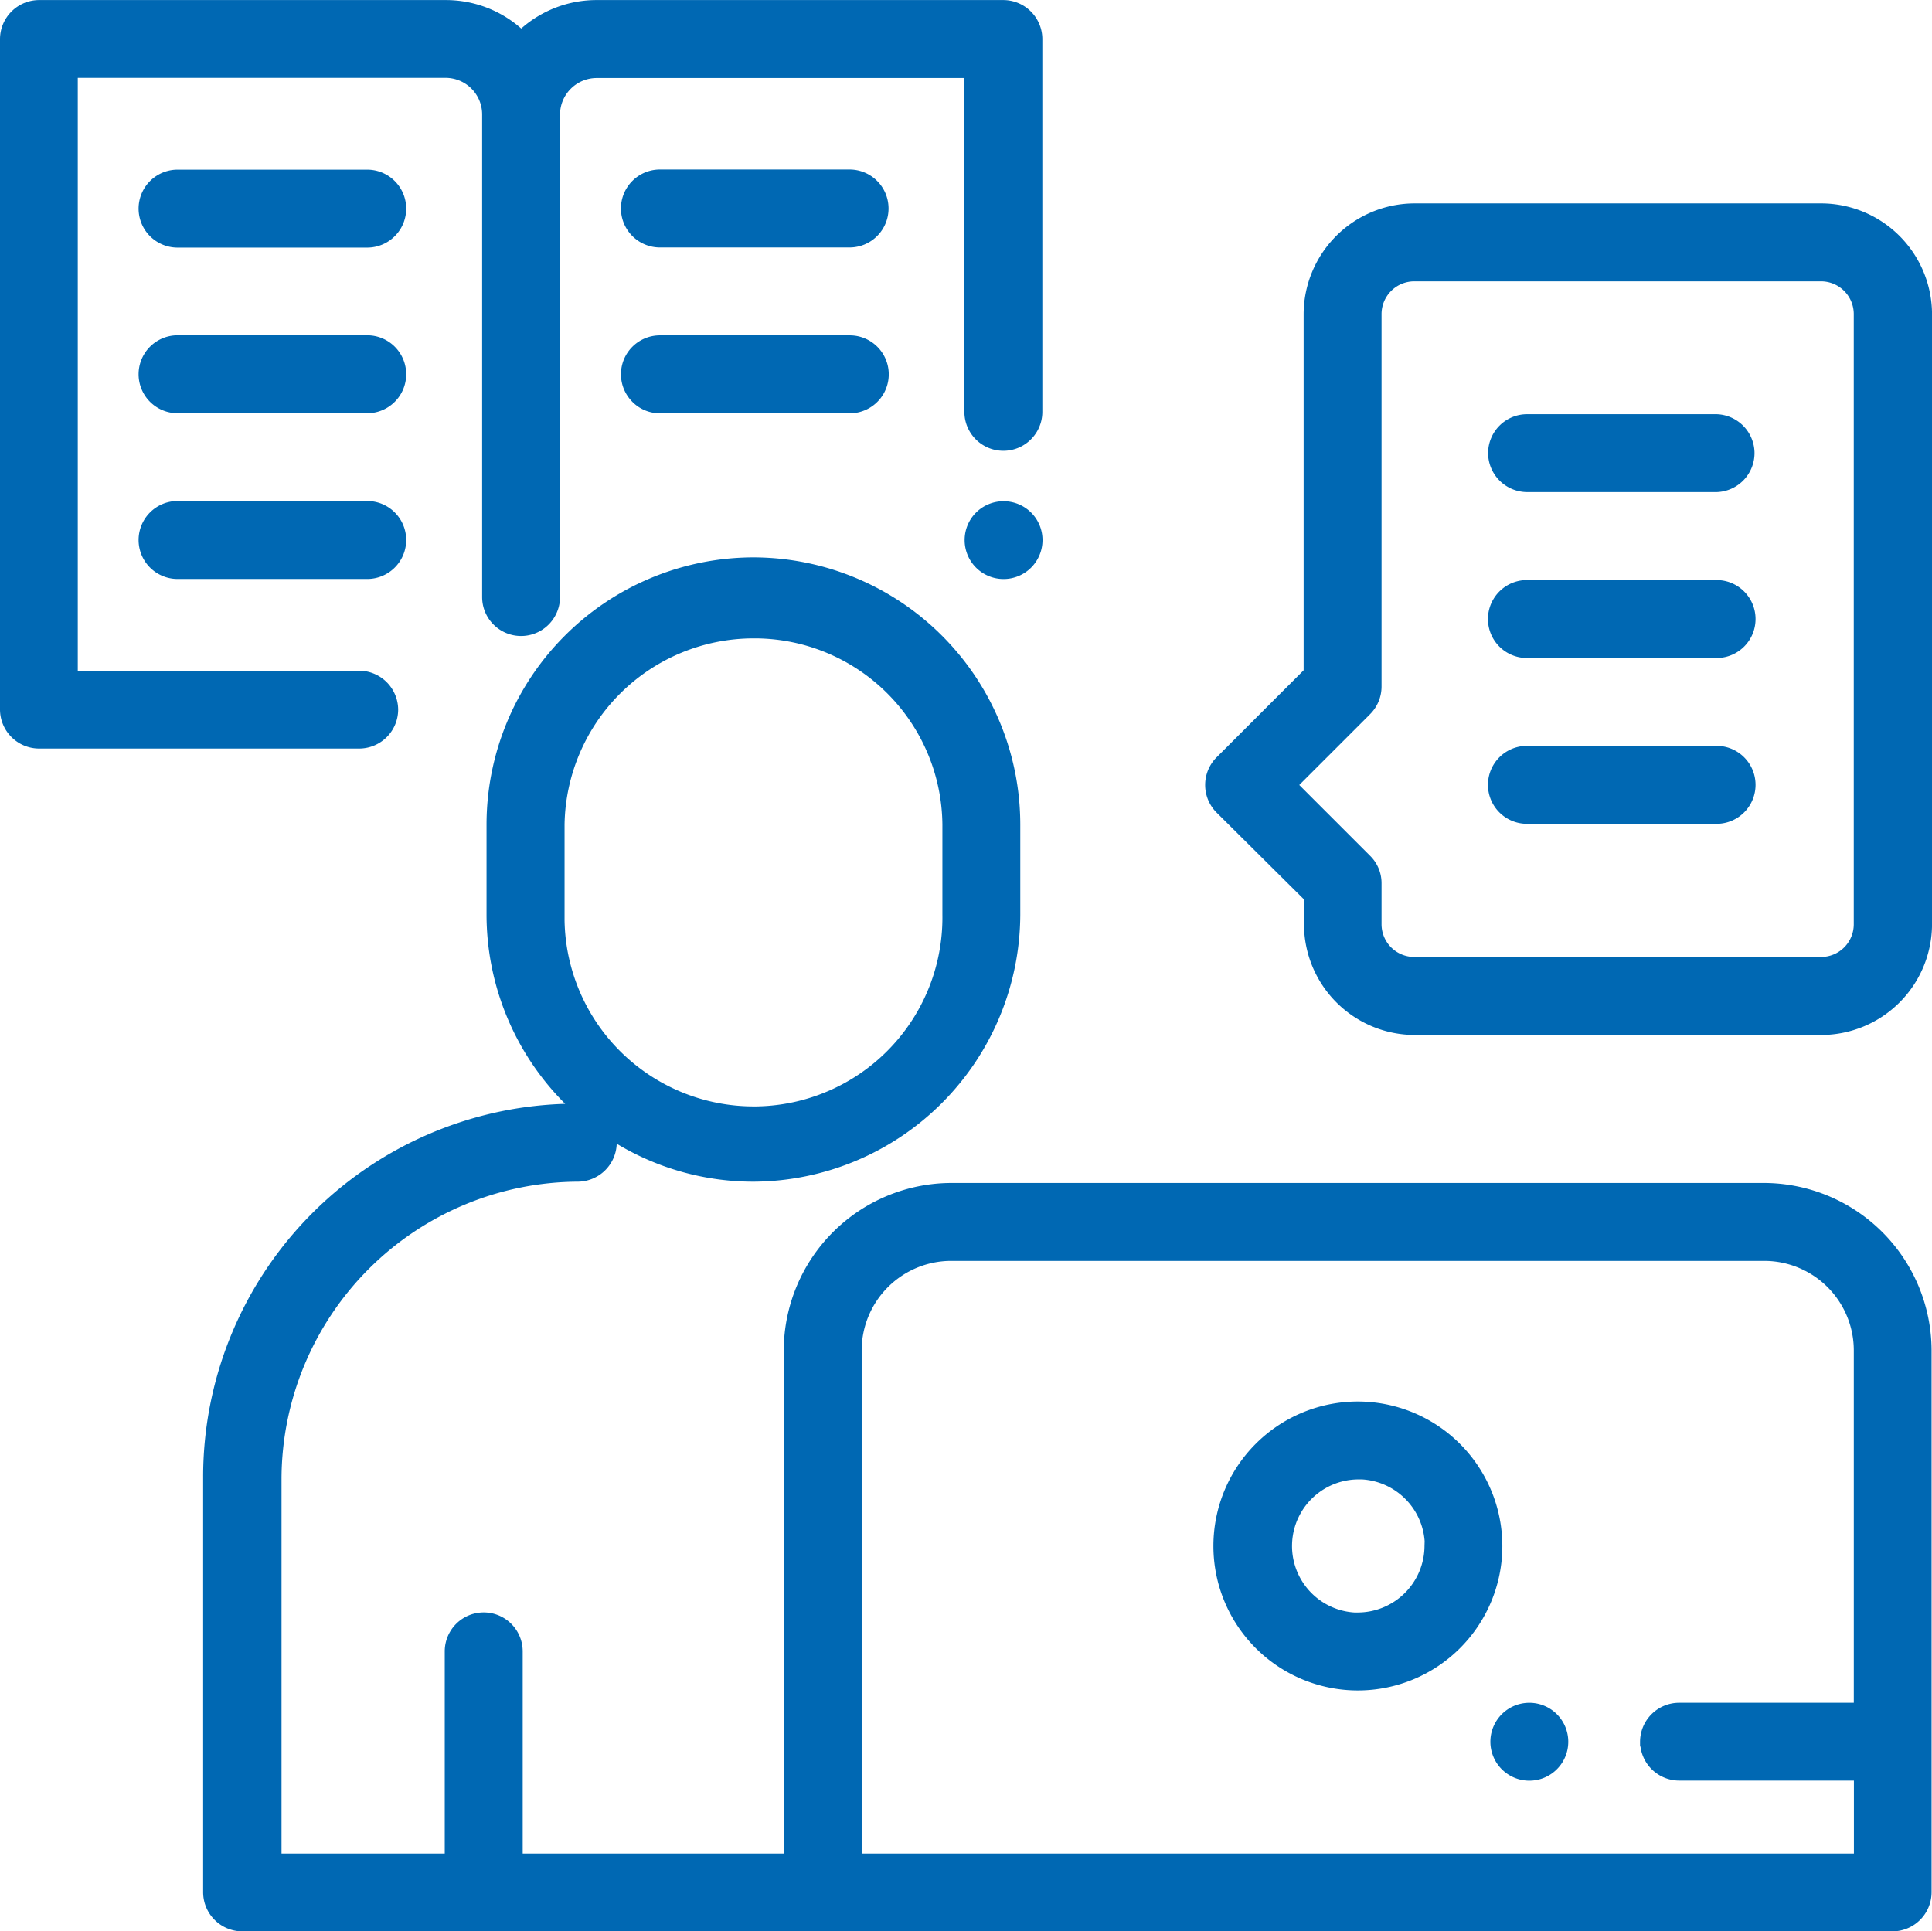 <?xml version="1.0" encoding="UTF-8"?>
<svg xmlns="http://www.w3.org/2000/svg" width="54.922" height="54.909" viewBox="0 0 54.922 54.909">
  <g id="Group_3034" data-name="Group 3034" transform="translate(-176.274 -220.425)">
    <path id="Path_779" data-name="Path 779" d="M211.8,256.718a4.107,4.107,0,1,0,4.107,4.107A4.112,4.112,0,0,0,211.8,256.718Zm1.894,4.107a1.9,1.9,0,0,1-1.894,1.891h-.1a1.894,1.894,0,0,1,.108-3.784c.035,0,.071,0,.108,0a1.9,1.9,0,0,1,1.782,1.754Z" transform="translate(3.075 3.553)" fill="#0068b3"></path>
    <path id="Path_780" data-name="Path 780" d="M225.926,252.645H202.787a4.774,4.774,0,0,0-4.748,4.748V271.71h-7.421v-5.748a1.108,1.108,0,1,0-2.216,0v5.748h-4.64V261.034a8.469,8.469,0,0,1,8.429-8.426,1.116,1.116,0,0,0,1.1-1.079,7.529,7.529,0,0,0,3.885,1.079h.007a7.62,7.62,0,0,0,7.58-7.584v-2.565a7.6,7.6,0,0,0-7.579-7.6h-.008a7.6,7.6,0,0,0-7.586,7.6v2.565a7.607,7.607,0,0,0,2.236,5.371,10.61,10.61,0,0,0-10.292,10.634v11.784a1.115,1.115,0,0,0,1.108,1.109h46.921a1.115,1.115,0,0,0,1.106-1.109V257.393A4.774,4.774,0,0,0,225.926,252.645Zm2.532,14.778H223.49a1.111,1.111,0,0,0-1.108,1.106v.137h.011a1.112,1.112,0,0,0,1.1.969h4.968v2.075H200.254V257.394a2.548,2.548,0,0,1,2.534-2.534h23.136a2.547,2.547,0,0,1,2.534,2.534Zm-36.65-22.245v-2.716a5.377,5.377,0,0,1,5.37-5.3h.077a5.344,5.344,0,0,1,5.294,5.293v2.567a5.368,5.368,0,0,1-5.294,5.446h-.077A5.378,5.378,0,0,1,191.808,245.178Z" transform="translate(0.515 1.413)" fill="#0068b3"></path>
    <path id="Path_781" data-name="Path 781" d="M216.754,264.844a1.107,1.107,0,1,0,.324.781,1.107,1.107,0,0,0-.324-.781Z" transform="translate(3.778 4.317)" fill="#0068b3"></path>
    <path id="Path_782" data-name="Path 782" d="M201.575,233.727h0a1.107,1.107,0,1,0,1.566,0A1.112,1.112,0,0,0,201.575,233.727Z" transform="translate(2.445 1.271)" fill="#0068b3"></path>
    <path id="Path_783" data-name="Path 783" d="M187.593,240.6h0a1.114,1.114,0,0,0-1.108-1.106h-8V222.638h10.457a1.042,1.042,0,0,1,1.038,1.038V237.4a1.107,1.107,0,1,0,2.214,0V223.681a1.044,1.044,0,0,1,1.038-1.038h10.457v9.491a1.108,1.108,0,0,0,2.216,0v-10.6a1.112,1.112,0,0,0-1.108-1.107H193.234a3.232,3.232,0,0,0-2.143.81,3.237,3.237,0,0,0-2.143-.81H177.382a1.114,1.114,0,0,0-1.108,1.108V240.6a1.113,1.113,0,0,0,1.108,1.107h9.106A1.11,1.11,0,0,0,187.593,240.6Z" fill="#0068b3"></path>
    <path id="Path_784" data-name="Path 784" d="M224.993,225.693H213.419a3.159,3.159,0,0,0-3.141,3.142v10.131l-2.475,2.475a1.112,1.112,0,0,0,0,1.57l2.485,2.469v.713a3.155,3.155,0,0,0,3.142,3.141H225a3.155,3.155,0,0,0,3.142-3.141V228.834A3.156,3.156,0,0,0,224.993,225.693Zm-12.825,18.548-2.014-2.014,2.014-2.014a1.111,1.111,0,0,0,.325-.784V228.835a.932.932,0,0,1,.927-.927h11.57a.932.932,0,0,1,.927.927V246.19a.929.929,0,0,1-.927.926H213.42a.93.93,0,0,1-.927-.926v-1.165A1.091,1.091,0,0,0,212.168,244.241Z" transform="translate(3.055 0.516)" fill="#0068b3"></path>
    <path id="Path_785" data-name="Path 785" d="M186.362,229.108h-5.391a1.108,1.108,0,0,0,0,2.216h5.391a1.108,1.108,0,1,0,0-2.216Z" transform="translate(0.351 0.85)" fill="#0068b3"></path>
    <path id="Path_786" data-name="Path 786" d="M215.909,237.662H221.3a1.108,1.108,0,0,0,0-2.216h-5.391a1.108,1.108,0,0,0,0,2.216Z" transform="translate(3.772 1.471)" fill="#0068b3"></path>
    <path id="Path_787" data-name="Path 787" d="M215.909,233.366h5.4a1.11,1.11,0,0,0,1.069-1.145,1.112,1.112,0,0,0-1.075-1.069h-5.392a1.108,1.108,0,0,0-1.106,1.109A1.114,1.114,0,0,0,215.909,233.366Z" transform="translate(3.772 1.05)" fill="#0068b3"></path>
    <path id="Path_788" data-name="Path 788" d="M215.909,241.956H221.3a1.108,1.108,0,1,0,0-2.216h-5.391a1.108,1.108,0,1,0,0,2.216Z" transform="translate(3.772 1.891)" fill="#0068b3"></path>
    <path id="Path_789" data-name="Path 789" d="M186.362,233.4h-5.391a1.108,1.108,0,1,0,0,2.216h5.391a1.108,1.108,0,1,0,0-2.216Z" transform="translate(0.351 1.27)" fill="#0068b3"></path>
    <path id="Path_790" data-name="Path 790" d="M192.676,231a1.1,1.1,0,0,0,.781.326h5.4a1.108,1.108,0,1,0,0-2.216H193.46a1.107,1.107,0,0,0-.784,1.889Z" transform="translate(1.574 0.85)" fill="#0068b3"></path>
    <path id="Path_791" data-name="Path 791" d="M186.362,224.819h-5.391a1.108,1.108,0,0,0,0,2.216h5.391a1.108,1.108,0,1,0,0-2.216Z" transform="translate(0.351 0.43)" fill="#0068b3"></path>
    <path id="Path_792" data-name="Path 792" d="M198.851,227.031a1.108,1.108,0,1,0,0-2.216h-5.391a1.108,1.108,0,0,0,0,2.216Z" transform="translate(1.574 0.43)" fill="#0068b3"></path>
  </g>
</svg>
